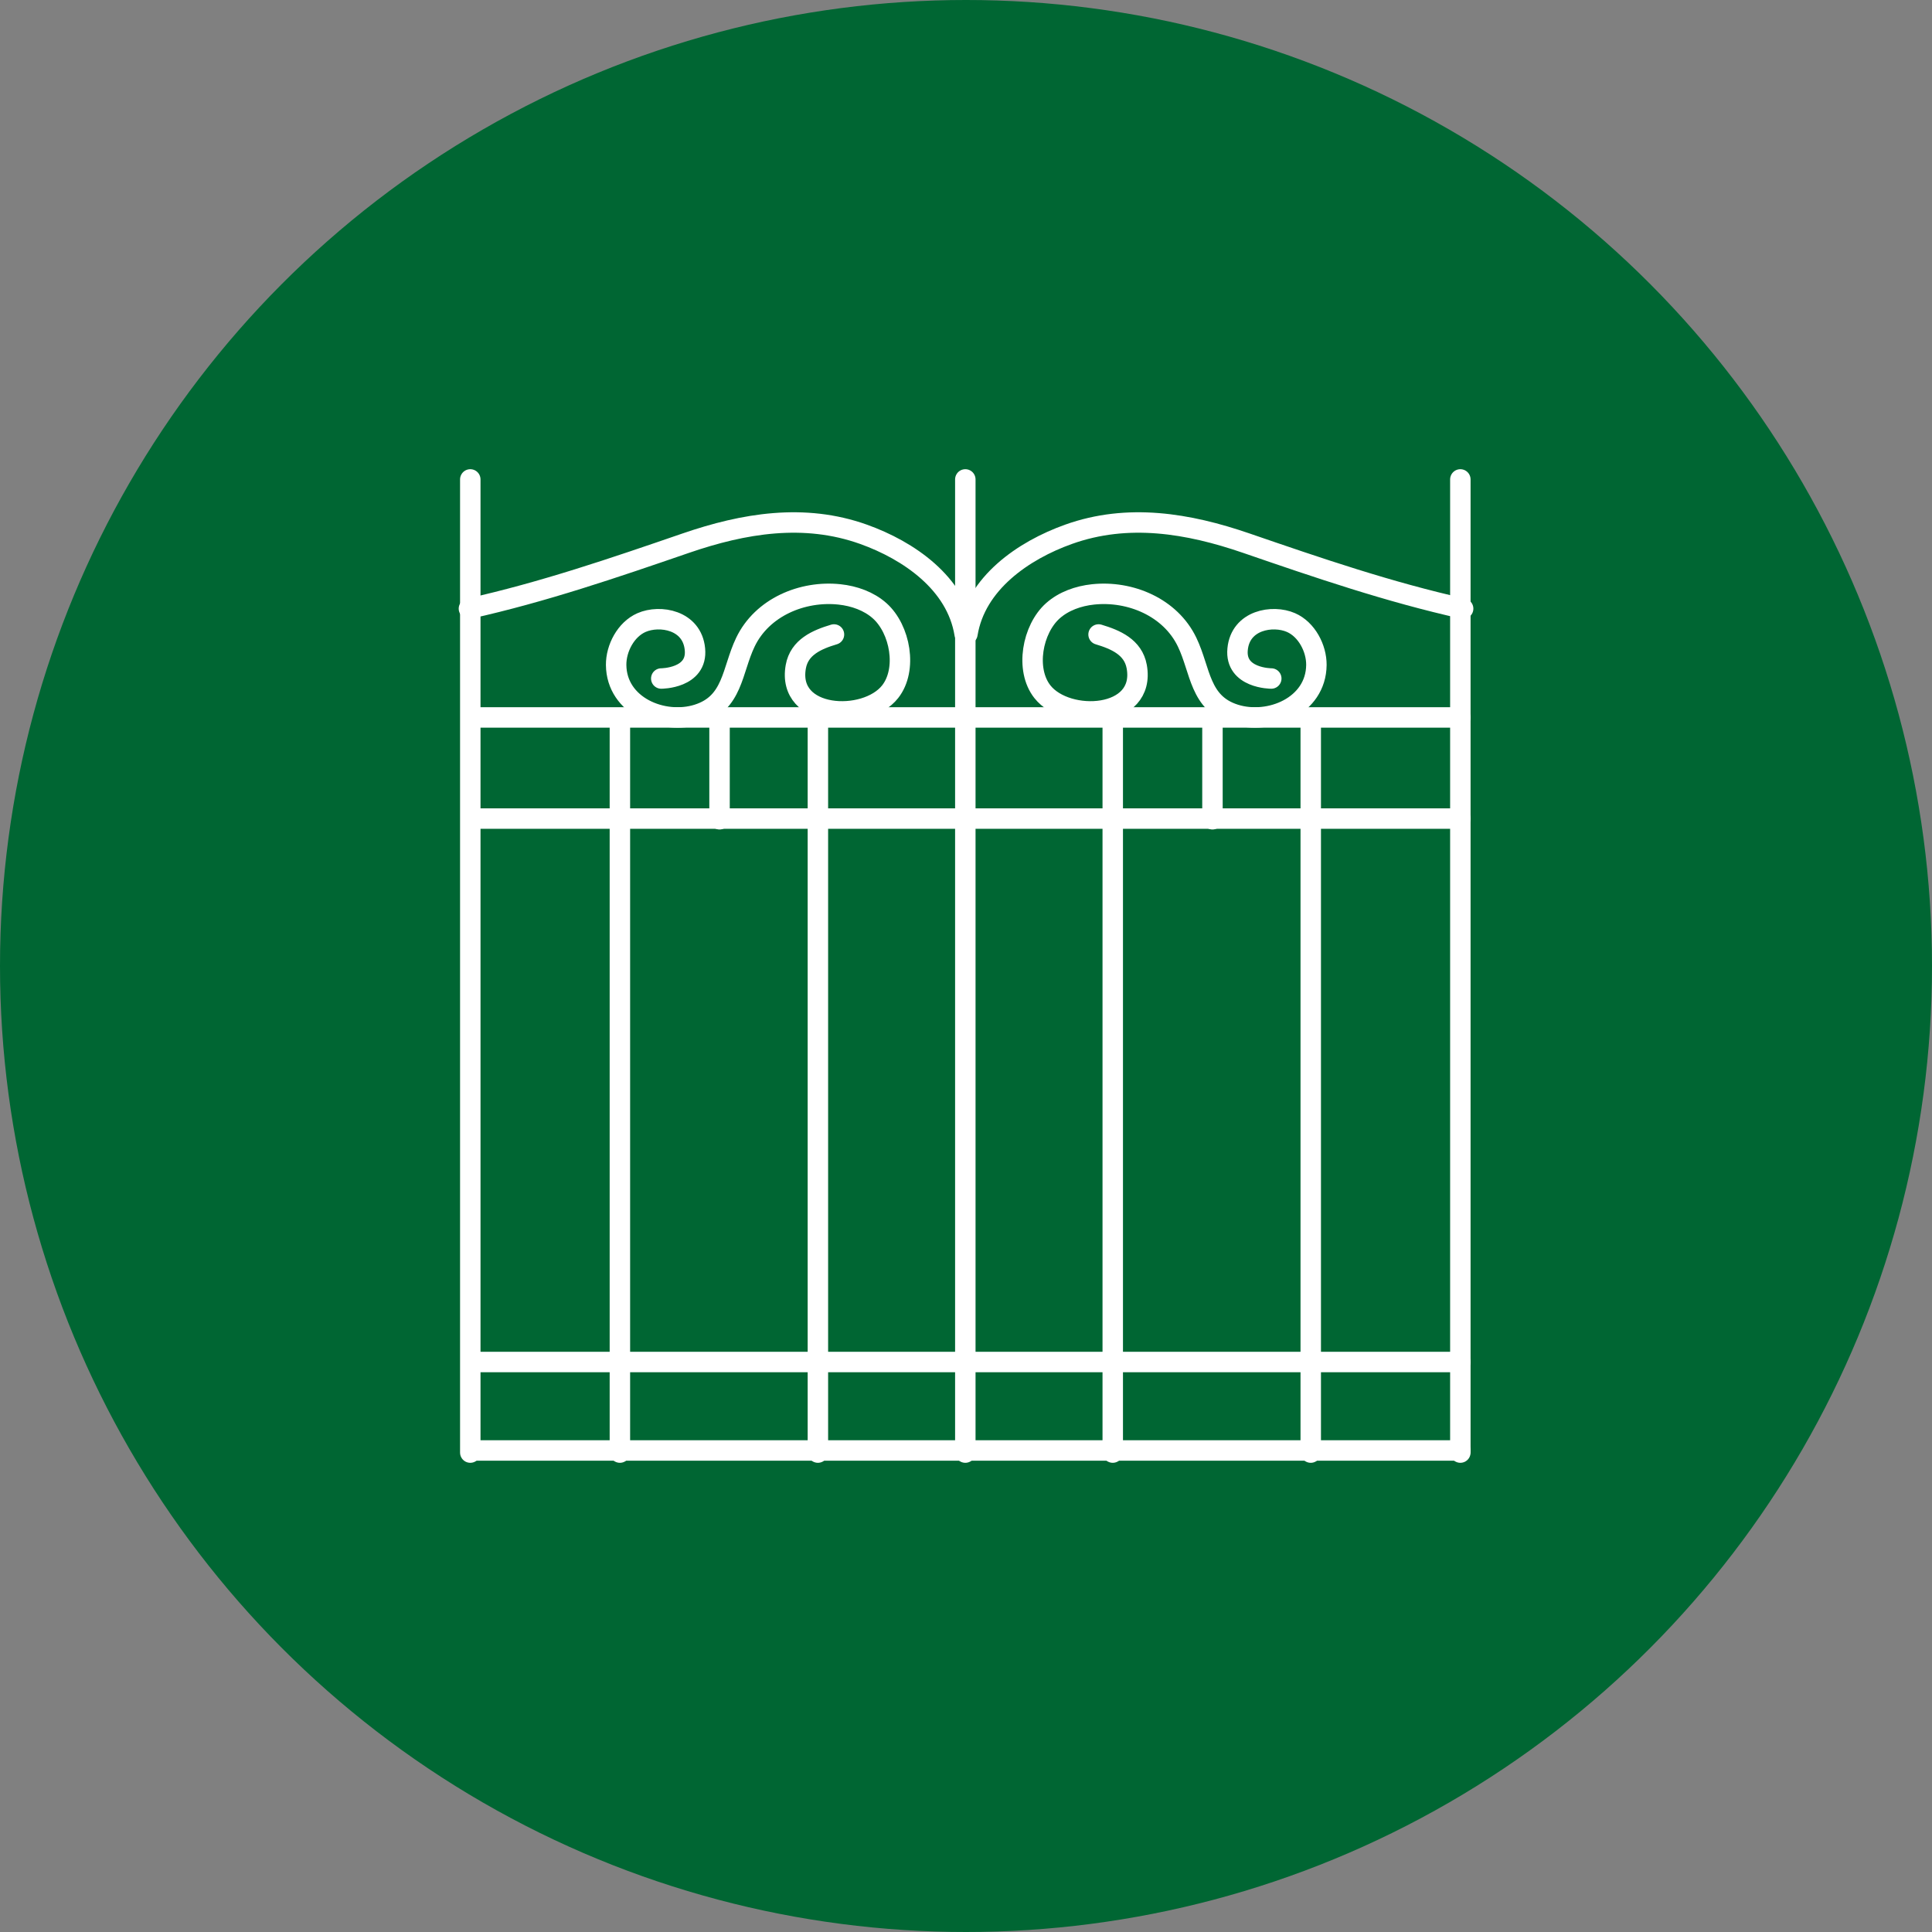 <?xml version="1.0" encoding="UTF-8"?><svg xmlns="http://www.w3.org/2000/svg" viewBox="0 0 283.46 283.46"><rect x="0" y="0" width="283.46" height="283.46" fill="#808080" stroke="none"/><defs><style>.d{fill:none;stroke:#fff;stroke-linecap:round;stroke-miterlimit:10;stroke-width:3px;}.e{fill:#063;}</style></defs><g id="a"><circle class="e" cx="141.73" cy="141.73" r="141.73"/></g><g id="b"/><g id="c"><g><line class="d" x1="69" y1="70.34" x2="69" y2="213.12"/><line class="d" x1="141.63" y1="70.34" x2="141.63" y2="213.12"/><line class="d" x1="120" y1="105.57" x2="120" y2="213.12"/><line class="d" x1="69.62" y1="120.1" x2="214.26" y2="120.1"/><line class="d" x1="69.62" y1="199.83" x2="214.26" y2="199.83"/><line class="d" x1="69.62" y1="212.81" x2="214.26" y2="212.81"/><line class="d" x1="69.62" y1="105.26" x2="214.26" y2="105.26"/><line class="d" x1="90.95" y1="105.57" x2="90.95" y2="213.12"/><line class="d" x1="105.57" y1="105.57" x2="105.57" y2="120.2"/><line class="d" x1="177.89" y1="105.57" x2="177.89" y2="120.2"/><line class="d" x1="192.31" y1="105.57" x2="192.31" y2="213.12"/><line class="d" x1="163.26" y1="105.57" x2="163.26" y2="213.12"/><line class="d" x1="214.26" y1="70.34" x2="214.26" y2="213.12"/><path class="d" d="M68.8,89.3c10.93-2.44,21.24-5.97,31.82-9.61,8.52-2.93,17.37-4.41,26.07-1.3,6.63,2.37,13.63,7.17,14.84,14.62"/><path class="d" d="M214.67,89.3c-10.93-2.44-21.24-5.97-31.82-9.61-8.52-2.93-17.37-4.41-26.07-1.3-6.63,2.37-13.63,7.17-14.84,14.62"/><path class="d" d="M97.02,99.55s5.36,0,4.94-4.3c-.41-4.3-5.15-5.08-7.83-3.91-2.31,1.01-3.75,3.78-3.73,6.22,.05,6.04,6.9,8.87,11.97,7.26,5.2-1.65,5-6.44,6.99-10.59,2.45-5.13,8.36-7.6,13.81-7.02,2.16,.23,4.31,.99,5.89,2.4,3.02,2.69,4.11,8.62,1.54,11.88-3.6,4.56-15.22,3.99-13.84-3.68,.52-2.87,3.1-3.97,5.6-4.72"/><path class="d" d="M186.52,99.55s-5.36,0-4.94-4.3c.41-4.3,5.15-5.08,7.83-3.91,2.31,1.01,3.75,3.78,3.73,6.22-.05,6.04-6.9,8.87-11.97,7.26-5.2-1.65-5-6.44-6.99-10.59-2.45-5.13-8.36-7.6-13.81-7.02-2.16,.23-4.31,.99-5.89,2.4-3.02,2.69-4.11,8.62-1.54,11.88,3.6,4.56,15.22,3.99,13.84-3.68-.52-2.87-3.1-3.97-5.6-4.72"/></g></g></svg>